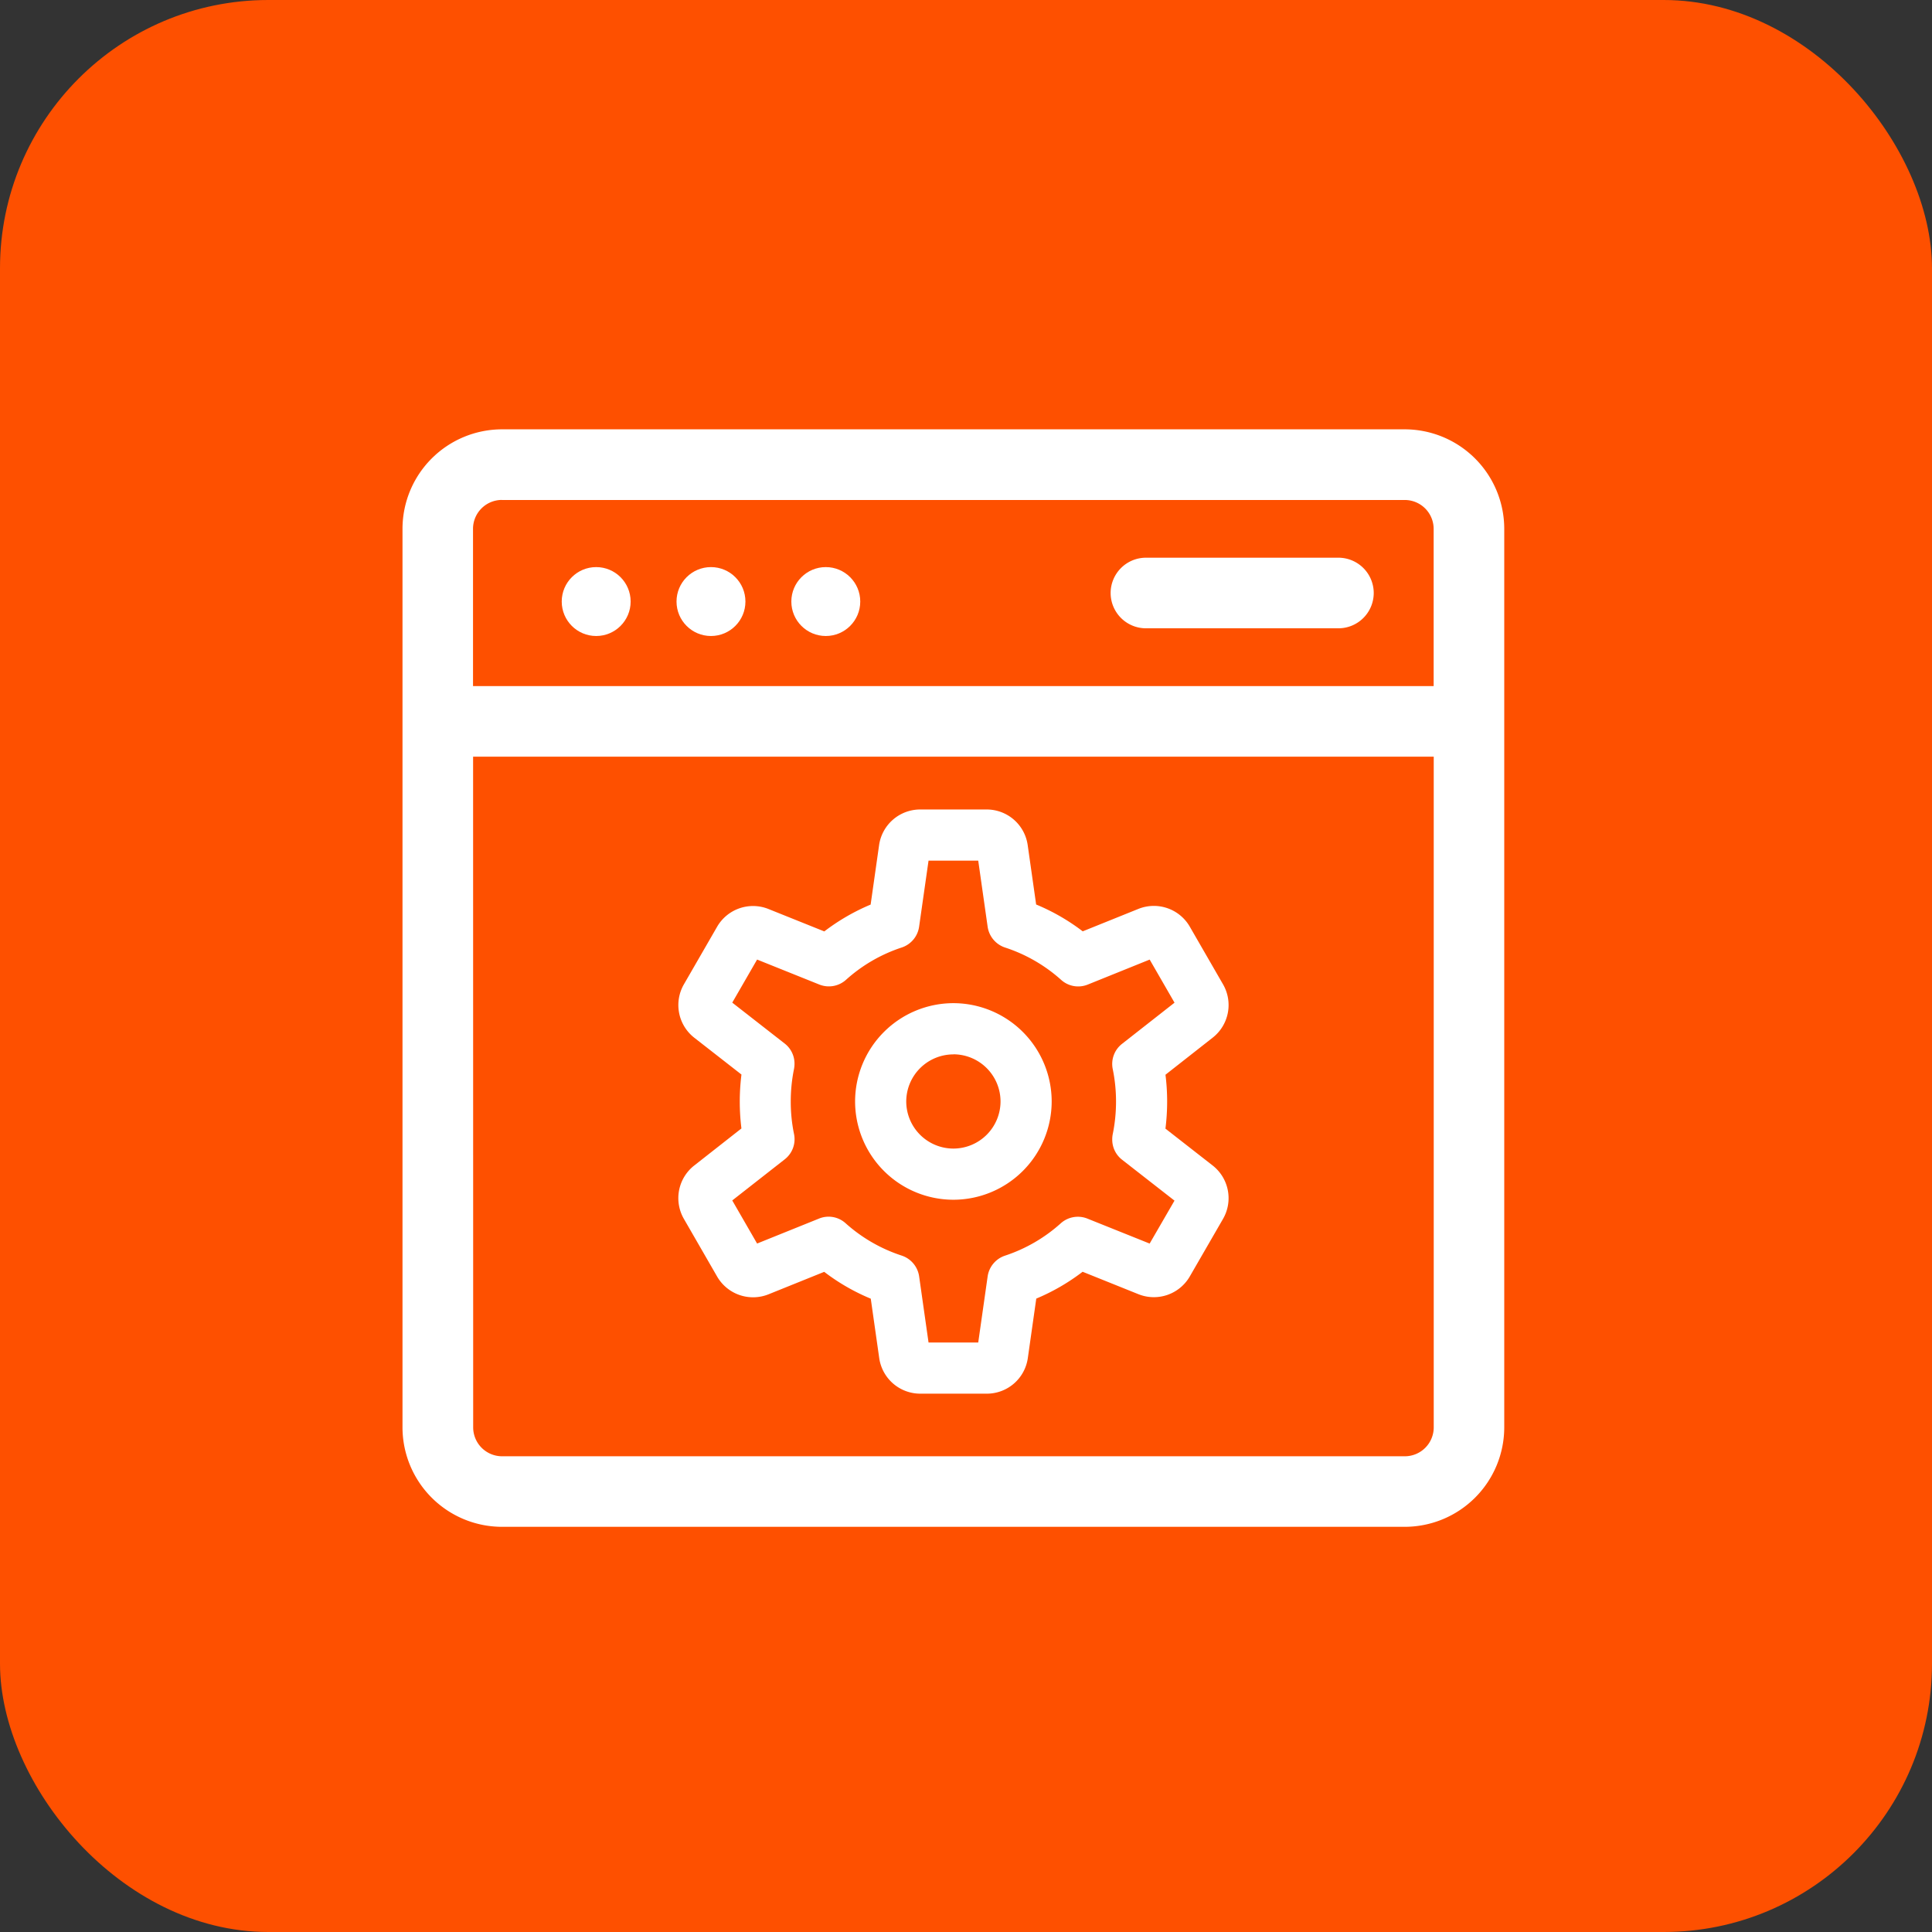 <svg xmlns="http://www.w3.org/2000/svg" width="72" height="72" viewBox="0 0 72 72">
  <rect x="0" y="0" width="72" height="72" fill="#333333" stroke="none"/>
  <g id="Group_14456" data-name="Group 14456" transform="translate(-805 -1435)">
    <rect id="Rounded_Rectangle_5_copy_7" data-name="Rounded Rectangle 5 copy 7" width="72" height="72" rx="10" transform="translate(805 1435)" fill="#fe5000"/>
    <g id="Group_15163" data-name="Group 15163" transform="translate(820 1451)">
      <g id="Group_328" data-name="Group 328" transform="translate(10.273 14.163)">
        <path id="Path_706" data-name="Path 706" d="M-417.271,6320.1a3.667,3.667,0,0,0,3.663-3.663,3.667,3.667,0,0,0-3.663-3.663,3.667,3.667,0,0,0-3.663,3.663A3.667,3.667,0,0,0-417.271,6320.1Zm0-5.42a1.759,1.759,0,0,1,1.757,1.757,1.759,1.759,0,0,1-1.757,1.756,1.759,1.759,0,0,1-1.757-1.756A1.759,1.759,0,0,1-417.271,6314.683Z" transform="translate(427.528 -6305.552)" fill="#fff"/>
        <path id="Path_707" data-name="Path 707" d="M-483.722,6235.419l-1.761-1.375a8.2,8.2,0,0,0,.063-1.009,8.108,8.108,0,0,0-.062-1l1.765-1.386a1.544,1.544,0,0,0,.383-1.978l-1.246-2.161a1.547,1.547,0,0,0-1.907-.657l-2.079.838a7.731,7.731,0,0,0-1.736-1l-.316-2.221a1.544,1.544,0,0,0-1.522-1.32h-2.492a1.548,1.548,0,0,0-1.522,1.322l-.316,2.222a7.793,7.793,0,0,0-1.727,1l-2.09-.839a1.546,1.546,0,0,0-1.9.658l-1.246,2.16a1.546,1.546,0,0,0,.387,1.98l1.762,1.375a8.181,8.181,0,0,0-.063,1.009,8.084,8.084,0,0,0,.062,1l-1.765,1.386a1.545,1.545,0,0,0-.383,1.978l1.246,2.162a1.548,1.548,0,0,0,1.907.657l2.08-.839a7.7,7.7,0,0,0,1.735,1l.316,2.22a1.545,1.545,0,0,0,1.522,1.32h2.493a1.543,1.543,0,0,0,1.521-1.32l.316-2.223a7.76,7.76,0,0,0,1.727-1l2.09.84a1.546,1.546,0,0,0,1.9-.659l1.247-2.159A1.546,1.546,0,0,0-483.722,6235.419Zm-15.948-.232a.95.95,0,0,0,.345-.942,5.976,5.976,0,0,1-.122-1.211,6.059,6.059,0,0,1,.121-1.211,1.081,1.081,0,0,0,.019-.2.947.947,0,0,0-.367-.751l-1.953-1.524.926-1.605,2.319.931a.956.956,0,0,0,.993-.175,5.806,5.806,0,0,1,2.076-1.205.959.959,0,0,0,.649-.772l.352-2.465h1.852l.351,2.467a.962.962,0,0,0,.653.772,5.833,5.833,0,0,1,2.091,1.209.949.949,0,0,0,.987.17l2.307-.931.926,1.606-1.957,1.535a.95.95,0,0,0-.345.942,5.987,5.987,0,0,1,.122,1.21,6.065,6.065,0,0,1-.122,1.211.961.961,0,0,0-.019.192v.012a.947.947,0,0,0,.367.751l1.953,1.524-.926,1.6-2.319-.93a.955.955,0,0,0-.993.175,5.837,5.837,0,0,1-2.076,1.205.96.96,0,0,0-.649.771l-.351,2.466h-1.852l-.351-2.467a.962.962,0,0,0-.653-.773,5.841,5.841,0,0,1-2.091-1.208.943.943,0,0,0-.987-.17l-2.307.93-.926-1.606Z" transform="translate(503.643 -6222.146)" fill="#fff"/>
      </g>
      <path id="Path_708" data-name="Path 708" d="M-595.148,6044.5h-33.645a3.712,3.712,0,0,0-3.707,3.708v33.485a3.711,3.711,0,0,0,3.707,3.707h33.645a3.711,3.711,0,0,0,3.707-3.707v-33.485A3.712,3.712,0,0,0-595.148,6044.5Zm-34.721,12.2h35.8v24.994a1.078,1.078,0,0,1-1.076,1.077h-33.645a1.078,1.078,0,0,1-1.076-1.077Zm1.076-9.567h33.645a1.078,1.078,0,0,1,1.076,1.076v5.86h-35.8v-5.86A1.078,1.078,0,0,1-628.793,6047.131Z" transform="translate(632.5 -6044.5)" fill="#fff"/>
      <circle id="Ellipse_45" data-name="Ellipse 45" cx="1.284" cy="1.284" r="1.284" transform="translate(10.212 5.134)" fill="#fff"/>
      <circle id="Ellipse_68" data-name="Ellipse 68" cx="1.284" cy="1.284" r="1.284" transform="translate(5.934 5.134)" fill="#fff"/>
      <circle id="Ellipse_46" data-name="Ellipse 46" cx="1.284" cy="1.284" r="1.284" transform="translate(14.491 5.134)" fill="#fff"/>
      <path id="Path_709" data-name="Path 709" d="M-300.185,6107.131h7.175a1.317,1.317,0,0,0,1.315-1.316,1.317,1.317,0,0,0-1.315-1.315h-7.175a1.317,1.317,0,0,0-1.315,1.315A1.317,1.317,0,0,0-300.185,6107.131Z" transform="translate(327.89 -6099.716)" fill="#fff"/>
    </g>
  </g>
</svg>
